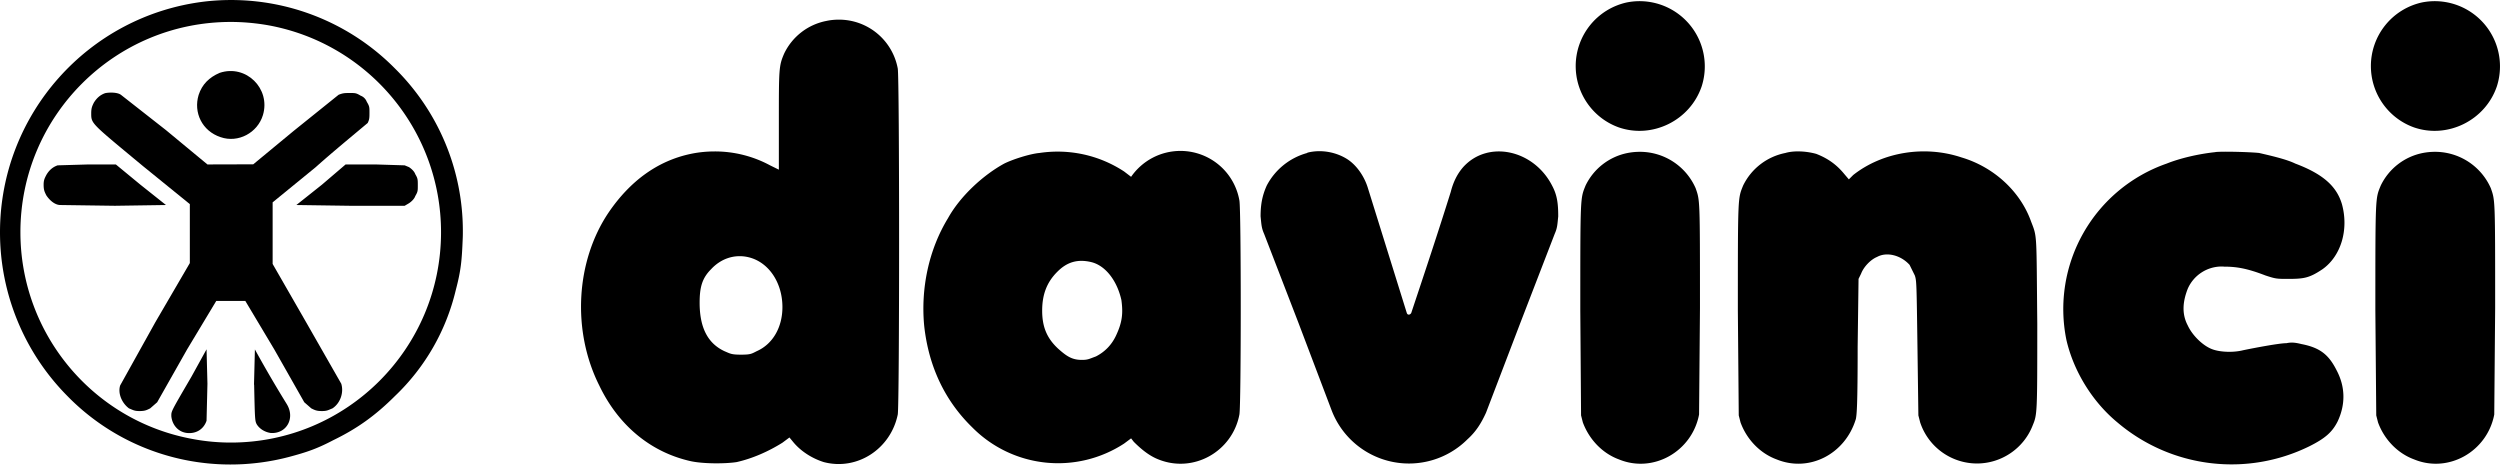 <svg xmlns="http://www.w3.org/2000/svg" xml:space="preserve" shape-rendering="geometricPrecision" text-rendering="geometricPrecision" image-rendering="optimizeQuality" fill-rule="evenodd" clip-rule="evenodd" viewBox="0 0 195.96 36.41"><g fill-rule="nonzero"><path d="M16.05.12C6.89 1.22 0 8.99 0 18.21c0 4.81 1.9 9.42 5.28 12.83 3.36 3.44 7.97 5.37 12.78 5.37 1.55 0 3.11-.2 4.62-.6 1.31-.35 2.14-.62 3.45-1.31 1.86-.9 3.31-1.94 4.83-3.46a16.82 16.82 0 0 0 4.76-8.28c.42-1.59.48-2.35.55-4.07.01-.2.01-.4.01-.59 0-4.79-1.92-9.37-5.32-12.73A18.049 18.049 0 0 0 16.05.12zm4.97 1.86c7.84 1.42 13.55 8.25 13.55 16.22 0 9.11-7.38 16.49-16.48 16.49-.99 0-1.97-.09-2.94-.27C7.31 33.01 1.6 26.18 1.6 18.2c0-9.1 7.38-16.48 16.49-16.48.98 0 1.96.09 2.93.26z"/><path d="M17.22 5.71c-.82.35-1.38.9-1.65 1.73-.42 1.38.27 2.83 1.72 3.31 1.38.48 2.9-.34 3.32-1.73.62-2.07-1.32-4-3.39-3.31z"/><path d="M8.25 7.3c-.41.14-.69.41-.9.76-.13.27-.2.41-.2.83 0 .82 0 .76 4.07 4.14L14.88 16v4.62l-2.7 4.63-2.76 4.96c-.2.63.14 1.39.69 1.8.35.14.42.21.83.21.42 0 .55-.07.83-.21l.55-.48 2.35-4.15 2.28-3.79h2.28l2.27 3.8 2.35 4.14.55.48c.28.14.42.21.83.21s.48-.07.83-.21c.62-.41.9-1.24.69-1.93l-2.76-4.83-2.62-4.56v-4.83l3.38-2.76c1.25-1.12 2.76-2.36 4.07-3.46.14-.28.14-.42.14-.83s0-.48-.21-.83a.813.813 0 0 0-.48-.48c-.35-.21-.42-.21-.83-.21s-.55 0-.9.14l-3.52 2.83-3.17 2.62-3.59.01-3.25-2.69-3.52-2.76c-.27-.21-.89-.21-1.24-.14z"/><path d="M4.52 12.96c-.41.14-.69.41-.89.76-.14.27-.21.41-.21.76 0 .41.07.55.21.83.27.41.69.76 1.1.76l4.28.06 4-.06-2-1.59-1.93-1.59H6.94l-2.42.07zm20.71 1.52-2 1.59 4.21.06h4.28l.34-.2c.21-.14.42-.35.49-.56.2-.34.2-.41.2-.82 0-.49 0-.56-.2-.9-.07-.21-.28-.41-.49-.55l-.34-.14-2.28-.07h-2.35l-1.86 1.59zM15.01 29.52c-1.65 2.83-1.58 2.7-1.58 3.11.07.69.55 1.24 1.24 1.31.76.07 1.31-.34 1.52-.96l.07-2.9-.07-2.7-1.18 2.14zm4.91.63c.06 2.69.06 2.83.2 3.1.21.35.62.62 1.11.69 1.24.07 1.93-1.17 1.24-2.28-.86-1.39-1.7-2.83-2.49-4.27l-.07 2.76h.01zM127.52.19a5.105 5.105 0 0 0-4.01 4.99c0 2.16 1.36 4.09 3.39 4.81 2.63.9 5.59-.55 6.49-3.24a5.113 5.113 0 0 0-5.87-6.56zm62.33 0a5.105 5.105 0 0 0-4.01 4.99c0 2.16 1.36 4.09 3.39 4.81 2.62.9 5.59-.55 6.49-3.24a5.113 5.113 0 0 0-5.87-6.56zM64.78 1.64a4.648 4.648 0 0 0-3.31 2.55c-.42.97-.42 1.18-.42 5.39v3.72l-.69-.34a9.104 9.104 0 0 0-4.34-1.09c-.62 0-1.25.06-1.87.19-2.62.55-4.76 2.14-6.42 4.56-2.62 3.86-2.9 9.32-.76 13.59 1.52 3.18 4.08 5.25 7.18 5.94.97.21 2.69.21 3.59.07 1.24-.28 2.49-.83 3.59-1.52l.55-.41.28.34c.62.76 1.52 1.31 2.41 1.59 2.63.69 5.25-1.04 5.8-3.73.14-.76.14-26.36 0-27.12a4.685 4.685 0 0 0-4.61-3.83c-.33 0-.66.03-.98.1zm-6.21 18.5c1.66.34 2.76 2 2.76 3.93 0 1.59-.76 2.9-2 3.45-.42.21-.48.28-1.24.28s-.83-.07-1.32-.28c-1.31-.62-1.93-1.86-1.93-3.79 0-1.25.21-1.94.9-2.63.76-.82 1.79-1.17 2.83-.96zm22.91-8.15c-.75.07-2.07.49-2.76.83-1.65.9-3.45 2.55-4.41 4.28-1.52 2.49-2.14 5.52-1.87 8.42.35 3.25 1.66 5.94 3.8 8.01a9.46 9.46 0 0 0 11.87 1.24l.55-.41.21.27c.62.62 1.24 1.11 1.93 1.38 2.76 1.11 5.8-.62 6.35-3.52.14-.76.14-16.01 0-16.77a4.689 4.689 0 0 0-4.62-3.89c-1.55 0-2.99.76-3.87 2.03l-.55-.42c-2-1.31-4.35-1.79-6.63-1.45zm4.08 8.56c1.1.28 2 1.45 2.34 2.97.14 1.04.07 1.73-.41 2.76-.35.76-.9 1.31-1.59 1.66-.55.2-.62.27-1.1.27-.76 0-1.18-.27-1.87-.89-.89-.83-1.24-1.73-1.24-2.97 0-1.24.35-2.21 1.18-3.04.75-.76 1.58-1.03 2.69-.76zm16.91-8.56a5.099 5.099 0 0 0-3.18 2.56c-.34.76-.48 1.45-.48 2.41.07.69.07.9.28 1.38l2.69 6.97 2.62 6.91a6.491 6.491 0 0 0 10.63 2.21c.62-.56 1.04-1.18 1.45-2.08l2.69-7.04 2.69-6.97c.21-.48.21-.69.28-1.38 0-.96-.07-1.65-.48-2.41-1.45-2.83-5.04-3.59-6.97-1.45-.42.48-.76 1.1-.97 1.93-.98 3.14-2.07 6.41-3.1 9.5-.07.14-.28.21-.35 0l-3.03-9.73c-.28-.96-.9-1.86-1.66-2.34-.9-.56-2.07-.76-3.11-.49v.02zm25.12 0a4.661 4.661 0 0 0-3.31 2.56c-.41 1.03-.41.76-.41 9.8l.06 8.21.14.55c.49 1.32 1.52 2.42 2.83 2.9 2.69 1.11 5.73-.62 6.28-3.52l.07-8.35c0-8.56 0-8.42-.34-9.39a4.768 4.768 0 0 0-4.37-2.85c-.32 0-.64.03-.95.09zm12.36 0a4.697 4.697 0 0 0-3.32 2.56c-.41 1.03-.41.76-.41 9.8l.07 8.21.14.55c.48 1.32 1.52 2.42 2.83 2.9 2.55 1.04 5.38-.41 6.21-3.17.07-.35.14-1.04.14-5.66l.07-5.32.2-.41c.21-.55.76-1.11 1.25-1.31.76-.42 1.86-.14 2.55.62l.41.83c.14.41.14.62.21 5.73l.07 5.24.14.55a4.697 4.697 0 0 0 4.45 3.22c1.94 0 3.69-1.2 4.38-3.01.35-.83.35-1.03.35-7.94-.07-7.18 0-6.76-.48-8-.83-2.35-2.9-4.28-5.46-5.04-2.9-.97-6.21-.42-8.49 1.38l-.34.34-.35-.41c-.62-.76-1.31-1.24-2.21-1.59-.76-.21-1.72-.27-2.41-.07zm33.75-.07c-1.38.14-2.83.49-3.86.9a12.077 12.077 0 0 0-7.87 13.81c.55 2.41 2 4.83 4 6.48a13.814 13.814 0 0 0 15.05 1.87c1.24-.62 1.79-1.11 2.21-1.94.62-1.31.62-2.69-.07-4-.62-1.24-1.31-1.79-2.76-2.07-.56-.14-.83-.14-1.18-.07-.55 0-2.41.35-3.38.55-.83.21-1.86.14-2.42-.07-.75-.27-1.58-1.1-1.93-1.86-.48-.9-.41-1.86 0-2.9a2.907 2.907 0 0 1 2.66-1.73c.05 0 .11 0 .17.01.97 0 1.8.13 3.25.69.82.27.89.27 1.79.27 1.24 0 1.66-.07 2.69-.76 1.45-1.03 2.07-3.1 1.52-5.1-.41-1.38-1.45-2.35-3.66-3.18-.69-.34-1.93-.62-2.83-.83-.62-.07-2.83-.14-3.45-.07h.07zm16.22.07a4.661 4.661 0 0 0-3.31 2.56c-.42 1.03-.42.76-.42 9.8l.07 8.21.14.55c.48 1.32 1.52 2.42 2.83 2.9 2.69 1.11 5.73-.62 6.28-3.52l.07-8.35c0-8.56 0-8.42-.34-9.39a4.778 4.778 0 0 0-4.37-2.85c-.32 0-.64.03-.95.09z"/></g></svg>
